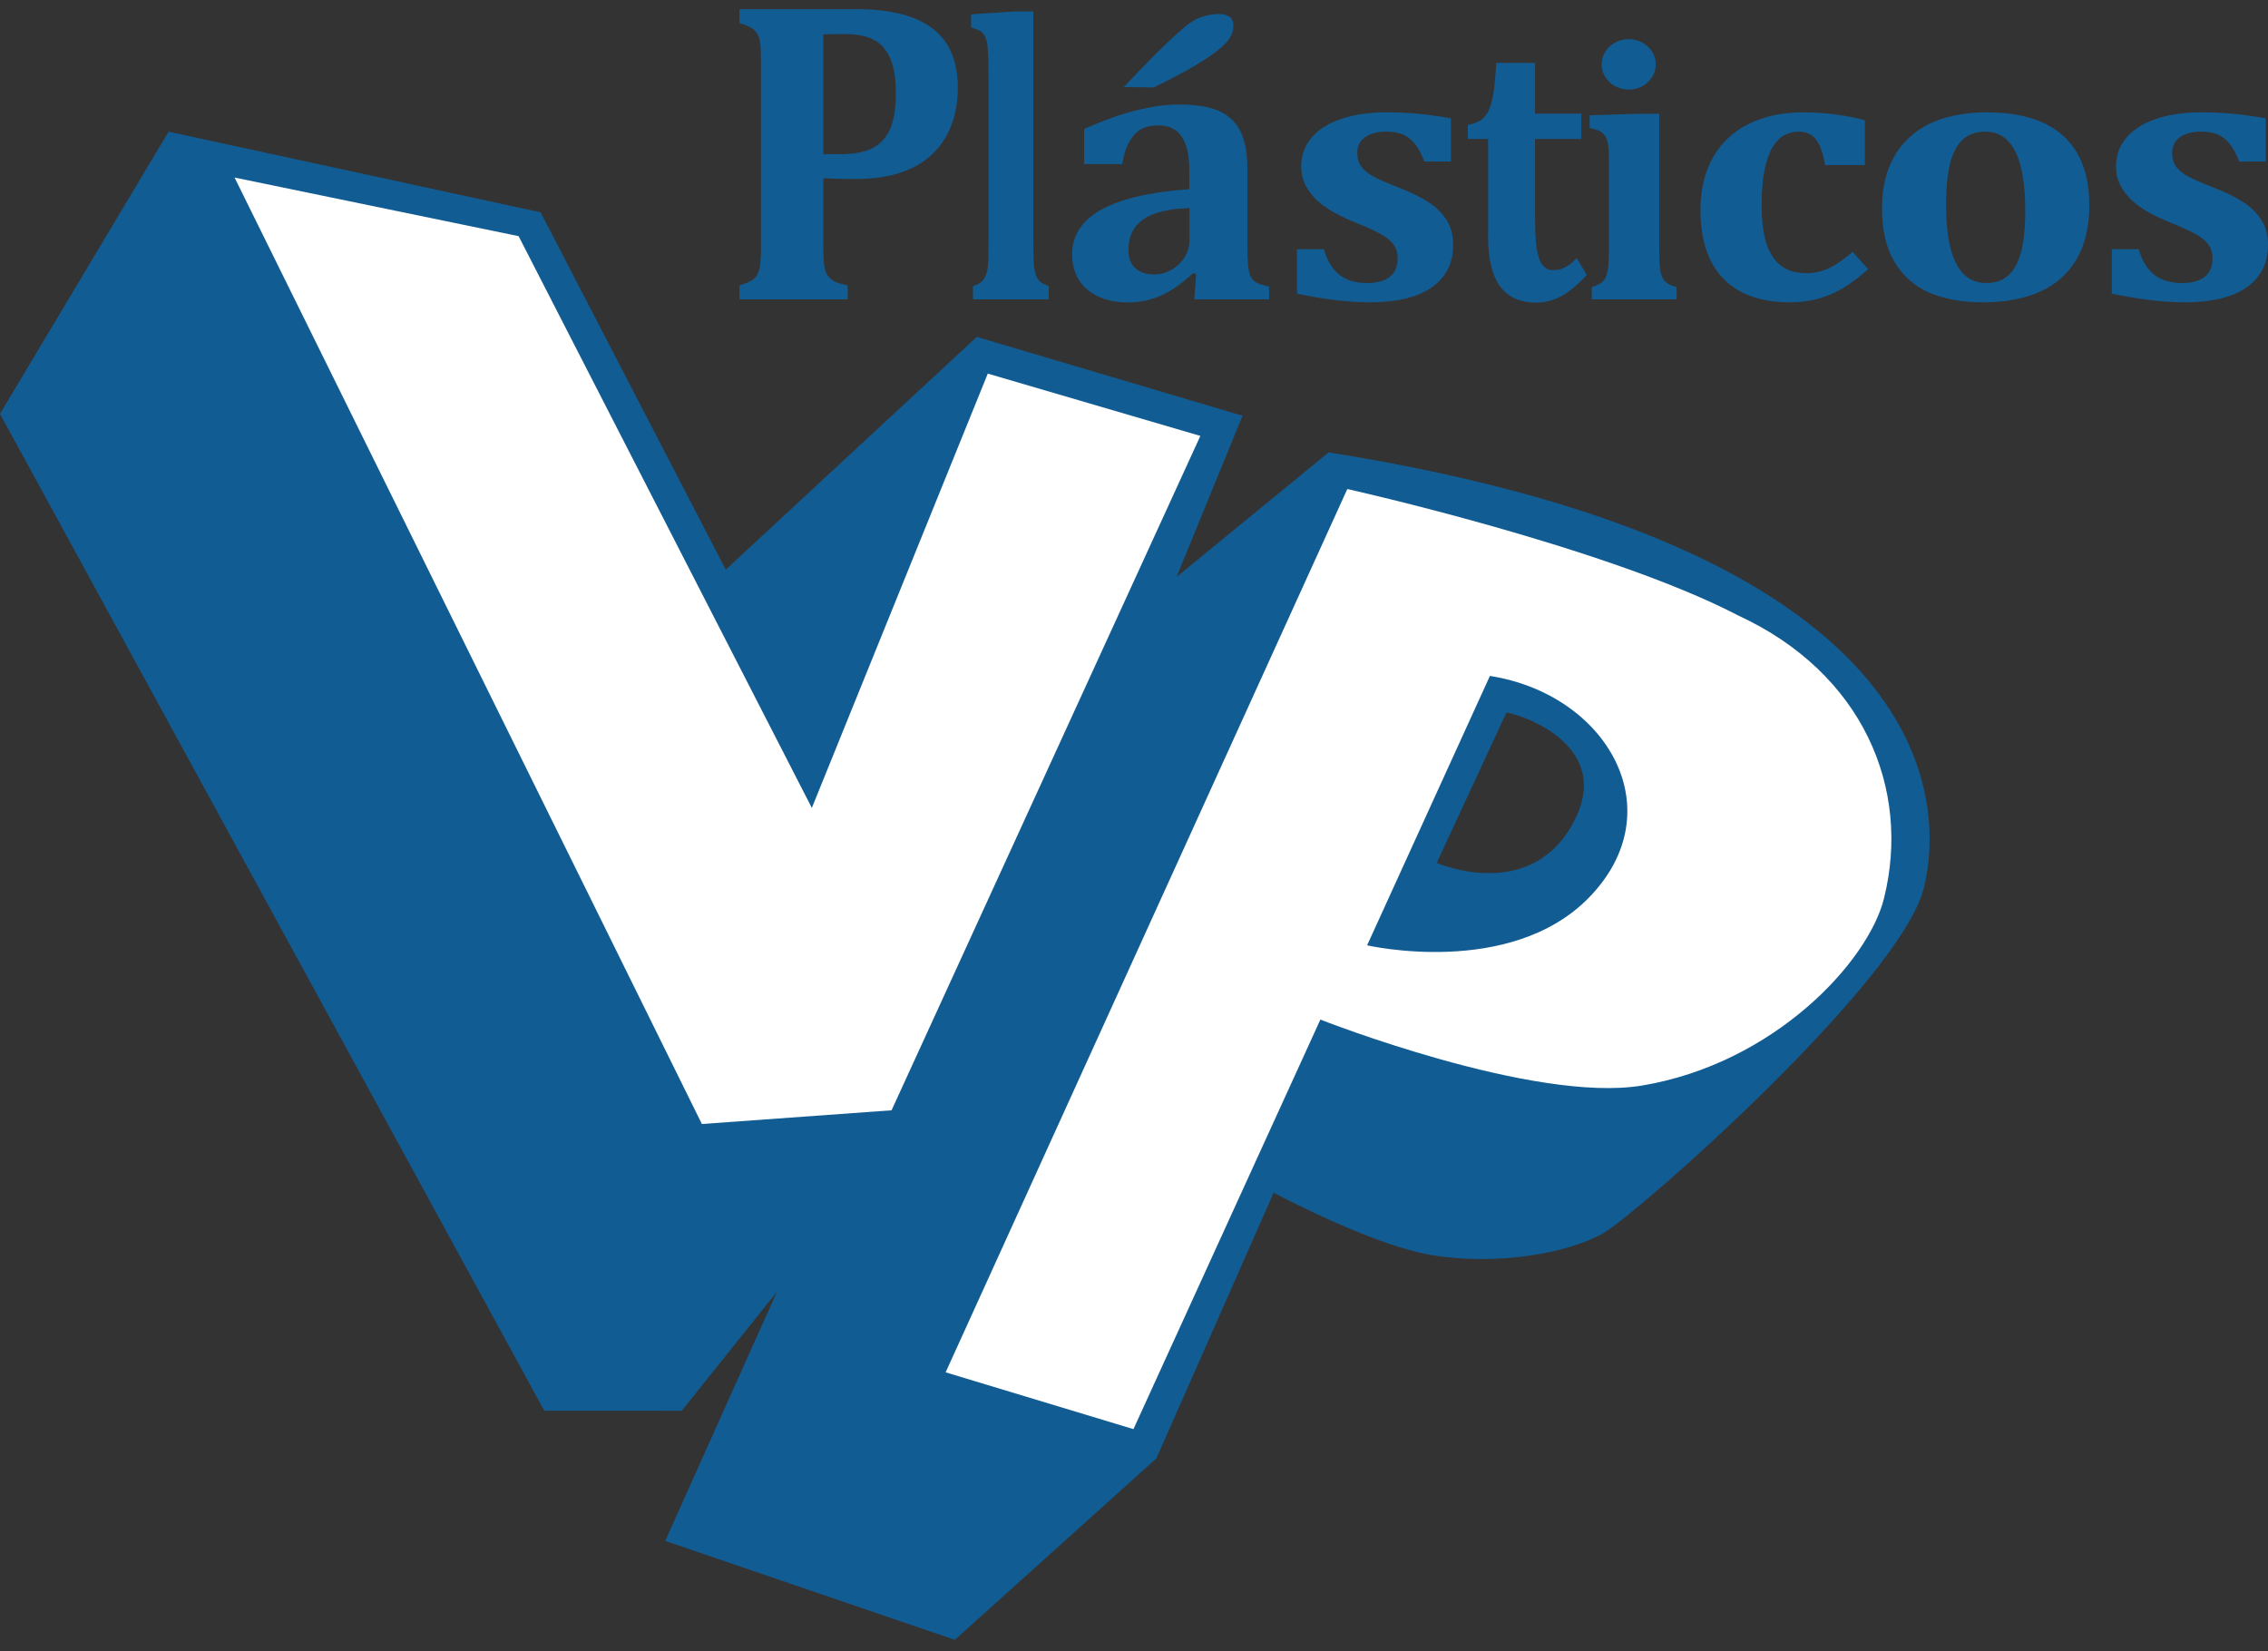 <svg width="125" height="91" viewBox="0 0 125 91" fill="none" xmlns="http://www.w3.org/2000/svg">
<rect x="0" y="0" width="125" height="91" fill="#333333" stroke="none"/>
<path d="M73.228 24.934L64.844 31.802L68.48 22.914L53.835 18.57L39.998 31.398L29.796 11.703L9.292 7.259L0 22.81L29.998 77.755L37.573 77.759L42.825 71.194L36.664 84.931L52.623 90.385L63.733 80.385L70.197 65.74C70.197 65.74 75.595 68.626 78.883 69.174C82.52 69.779 86.459 69.073 88.378 67.961C90.297 66.85 104.841 54.024 106.054 48.873C107.266 43.721 106.255 30.187 73.228 24.934ZM86.661 45.438C84.237 49.781 79.186 47.559 79.186 47.559L83.025 39.277C83.833 39.379 89.085 41.095 86.661 45.438Z" fill="#125C94"/>
<path d="M12.928 9.786L28.583 13.017L44.744 44.531L54.441 20.593L66.157 24.027L49.138 61.197L38.684 61.953L12.928 9.786Z" fill="white"/>
<path d="M95.802 33.925C88.529 30.138 74.257 26.954 74.257 26.954L52.118 75.64L62.47 78.771L72.772 56.197C72.772 56.197 84.525 60.828 90.499 59.833C97.771 58.621 102.959 53.023 103.832 49.531C105.347 43.47 102.675 37.098 95.802 33.925ZM87.57 49.478C83.226 53.923 75.348 52.104 75.348 52.104L82.116 37.256C88.579 38.267 92.272 44.667 87.57 49.478Z" fill="white"/>
<path d="M45.377 13.57C45.377 14.086 45.395 14.451 45.433 14.666C45.469 14.882 45.53 15.053 45.615 15.181C45.7 15.31 45.822 15.418 45.981 15.504C46.14 15.589 46.386 15.665 46.718 15.726V16.5H40.757V15.726C41.031 15.648 41.246 15.564 41.405 15.474C41.564 15.385 41.682 15.26 41.76 15.099C41.837 14.94 41.887 14.736 41.909 14.49C41.931 14.243 41.943 13.934 41.943 13.559V3.458C41.943 3.091 41.933 2.782 41.915 2.531C41.897 2.282 41.848 2.079 41.771 1.923C41.693 1.767 41.575 1.64 41.417 1.541C41.258 1.444 41.038 1.357 40.757 1.278V0.505H47.194C49.063 0.505 50.463 0.858 51.393 1.565C52.324 2.273 52.789 3.36 52.789 4.828C52.789 5.868 52.571 6.77 52.136 7.536C51.699 8.301 51.068 8.881 50.241 9.275C49.414 9.67 48.379 9.867 47.139 9.867C46.422 9.867 45.835 9.852 45.377 9.82V13.57H45.377ZM45.377 8.496H46.33C47.069 8.496 47.656 8.385 48.092 8.162C48.527 7.94 48.85 7.586 49.061 7.102C49.271 6.618 49.376 5.965 49.376 5.145C49.376 4.333 49.271 3.686 49.061 3.206C48.85 2.725 48.542 2.384 48.136 2.181C47.73 1.977 47.208 1.876 46.574 1.876C46.057 1.876 45.658 1.884 45.377 1.899V8.496H45.377ZM56.95 13.298C56.95 14 56.967 14.483 57.001 14.749C57.035 15.016 57.105 15.227 57.209 15.387C57.315 15.546 57.512 15.672 57.802 15.768V16.5H53.626V15.768C53.796 15.717 53.93 15.656 54.027 15.586C54.123 15.516 54.199 15.434 54.252 15.342C54.307 15.25 54.354 15.132 54.393 14.988C54.433 14.844 54.459 14.644 54.47 14.389C54.481 14.134 54.487 13.771 54.487 13.298V4.656C54.487 4.021 54.483 3.555 54.474 3.255C54.465 2.956 54.449 2.705 54.423 2.502C54.398 2.298 54.355 2.137 54.295 2.015C54.236 1.893 54.152 1.794 54.044 1.721C53.935 1.647 53.762 1.581 53.524 1.521V0.79L55.884 0.635H56.95V13.298H56.95ZM65.925 15.104L65.759 15.051C65.153 15.619 64.564 16.031 63.992 16.287C63.42 16.542 62.812 16.67 62.169 16.67C61.534 16.67 60.982 16.558 60.513 16.334C60.044 16.111 59.689 15.8 59.449 15.402C59.209 15.005 59.089 14.547 59.089 14.029C59.089 12.984 59.623 12.162 60.69 11.562C61.758 10.962 63.377 10.584 65.548 10.428V9.416C65.548 8.755 65.471 8.246 65.316 7.887C65.161 7.528 64.961 7.276 64.718 7.13C64.474 6.985 64.182 6.912 63.843 6.912C63.503 6.912 63.209 6.969 62.961 7.083C62.714 7.196 62.49 7.411 62.291 7.727C62.092 8.043 61.945 8.482 61.847 9.042H59.754V7.104C60.433 6.813 60.998 6.589 61.45 6.433C61.9 6.276 62.345 6.147 62.784 6.044C63.224 5.941 63.617 5.868 63.964 5.825C64.311 5.783 64.658 5.762 65.006 5.762C65.9 5.762 66.614 5.875 67.15 6.102C67.685 6.33 68.086 6.699 68.351 7.21C68.617 7.722 68.75 8.428 68.75 9.33V13.485C68.75 13.953 68.761 14.316 68.783 14.572C68.806 14.827 68.84 15.017 68.889 15.141C68.937 15.266 68.998 15.365 69.071 15.44C69.145 15.514 69.236 15.575 69.343 15.621C69.449 15.667 69.651 15.725 69.946 15.797V16.5H65.825L65.925 15.104ZM65.559 11.472C64.414 11.5 63.567 11.706 63.016 12.09C62.467 12.473 62.192 13.034 62.192 13.773C62.192 14.213 62.317 14.549 62.568 14.78C62.819 15.01 63.166 15.126 63.61 15.126C63.949 15.126 64.271 15.039 64.574 14.865C64.877 14.691 65.116 14.458 65.293 14.167C65.471 13.876 65.559 13.567 65.559 13.24V11.472V11.472ZM67.849 0.992C67.974 1.116 68.114 1.617 67.716 2.185C66.978 3.24 63.588 4.817 63.588 4.817L61.94 4.798C61.94 4.798 64.929 1.57 65.861 1.087C66.374 0.819 67.439 0.583 67.849 0.992ZM72.966 13.738C73.143 14.36 73.424 14.825 73.808 15.135C74.192 15.445 74.706 15.6 75.349 15.6C75.903 15.6 76.322 15.485 76.606 15.253C76.891 15.02 77.032 14.683 77.032 14.24C77.032 13.96 76.968 13.722 76.838 13.524C76.709 13.327 76.495 13.137 76.196 12.956C75.897 12.776 75.386 12.539 74.662 12.246C74.255 12.082 73.873 11.902 73.514 11.704C73.157 11.506 72.845 11.283 72.579 11.034C72.313 10.785 72.103 10.507 71.948 10.201C71.792 9.894 71.715 9.552 71.715 9.178C71.715 8.564 71.907 8.032 72.291 7.582C72.674 7.132 73.222 6.788 73.937 6.549C74.648 6.31 75.463 6.192 76.379 6.192C76.918 6.192 77.446 6.211 77.964 6.253C78.48 6.294 79.149 6.382 79.968 6.519V8.902H78.506C78.336 8.465 78.149 8.128 77.947 7.889C77.743 7.651 77.521 7.485 77.276 7.393C77.032 7.301 76.741 7.255 76.401 7.255C75.913 7.255 75.526 7.357 75.238 7.561C74.95 7.766 74.806 8.053 74.806 8.421C74.806 8.68 74.857 8.902 74.961 9.085C75.064 9.27 75.249 9.448 75.515 9.622C75.781 9.796 76.294 10.03 77.054 10.323C77.749 10.589 78.314 10.867 78.75 11.156C79.186 11.446 79.518 11.78 79.746 12.159C79.975 12.537 80.09 12.978 80.09 13.482C80.09 14.035 79.98 14.511 79.758 14.909C79.536 15.309 79.226 15.637 78.828 15.896C78.429 16.155 77.95 16.348 77.392 16.474C76.835 16.601 76.221 16.663 75.548 16.663C74.329 16.663 72.974 16.503 71.482 16.183V13.738H72.966V13.738ZM87.457 15.158C86.932 15.717 86.455 16.111 86.025 16.338C85.596 16.565 85.143 16.679 84.665 16.679C83.777 16.679 83.114 16.378 82.674 15.778C82.236 15.178 82.016 14.27 82.016 13.055V7.66H80.898V6.889C81.262 6.814 81.531 6.702 81.704 6.553C81.876 6.404 82.01 6.204 82.107 5.954C82.202 5.705 82.278 5.378 82.335 4.976C82.391 4.573 82.434 4.07 82.465 3.466H84.603V6.262H87.153V7.66H84.603V11.847C84.603 12.69 84.635 13.312 84.697 13.715C84.759 14.117 84.866 14.414 85.014 14.604C85.163 14.794 85.349 14.889 85.57 14.889C85.736 14.889 85.886 14.87 86.017 14.833C86.148 14.796 86.286 14.729 86.433 14.632C86.579 14.535 86.733 14.397 86.894 14.218L87.457 15.158ZM87.727 15.825C88.041 15.736 88.257 15.62 88.374 15.477C88.492 15.334 88.573 15.14 88.615 14.894C88.656 14.649 88.677 14.202 88.677 13.555V8.799C88.677 8.465 88.662 8.196 88.633 7.991C88.605 7.787 88.55 7.623 88.47 7.5C88.39 7.378 88.281 7.284 88.144 7.219C88.007 7.154 87.829 7.098 87.612 7.05V6.355L90.249 6.273H91.448V13.544C91.448 13.926 91.453 14.222 91.462 14.429C91.471 14.637 91.486 14.797 91.505 14.909C91.523 15.022 91.552 15.123 91.586 15.212C91.621 15.3 91.668 15.382 91.725 15.456C91.784 15.531 91.865 15.6 91.975 15.662C92.082 15.723 92.227 15.777 92.406 15.825V16.5H87.727V15.825V15.825ZM91.256 3.548C91.256 4.316 90.59 4.937 89.766 4.937C88.943 4.937 88.276 4.315 88.276 3.548C88.276 2.782 88.943 2.16 89.766 2.16C90.59 2.16 91.256 2.782 91.256 3.548ZM102.109 13.882L102.961 14.832C102.238 15.487 101.538 15.956 100.863 16.239C100.187 16.521 99.449 16.663 98.652 16.663C97.049 16.663 95.826 16.229 94.985 15.359C94.143 14.49 93.722 13.227 93.722 11.571C93.722 10.453 93.953 9.486 94.415 8.671C94.876 7.857 95.54 7.24 96.404 6.82C97.268 6.401 98.257 6.192 99.373 6.192C99.971 6.192 100.566 6.231 101.162 6.309C101.755 6.387 102.297 6.494 102.784 6.631V9.096H100.591C100.481 8.455 100.314 7.987 100.093 7.694C99.871 7.401 99.553 7.255 99.139 7.255C98.867 7.255 98.606 7.318 98.359 7.444C98.112 7.571 97.893 7.788 97.705 8.098C97.517 8.409 97.367 8.825 97.256 9.347C97.146 9.868 97.09 10.527 97.09 11.325C97.09 12.123 97.172 12.796 97.334 13.345C97.496 13.894 97.759 14.317 98.12 14.613C98.483 14.909 98.959 15.058 99.55 15.058C99.978 15.058 100.382 14.973 100.763 14.803C101.143 14.632 101.592 14.325 102.109 13.882ZM109.299 16.663C108.162 16.663 107.18 16.488 106.355 16.137C105.531 15.785 104.886 15.223 104.423 14.449C103.957 13.676 103.726 12.692 103.726 11.499C103.726 10.585 103.869 9.795 104.155 9.126C104.441 8.458 104.84 7.906 105.352 7.47C105.862 7.033 106.472 6.711 107.18 6.503C107.888 6.296 108.656 6.192 109.485 6.192C111.358 6.192 112.771 6.626 113.723 7.496C114.675 8.365 115.152 9.638 115.152 11.315C115.152 12.502 114.915 13.495 114.444 14.296C113.971 15.098 113.297 15.692 112.423 16.081C111.548 16.469 110.507 16.663 109.299 16.663ZM107.256 11.274C107.256 12.72 107.439 13.802 107.808 14.521C108.175 15.24 108.731 15.6 109.473 15.6C109.883 15.6 110.226 15.508 110.501 15.324C110.775 15.14 110.996 14.873 111.162 14.526C111.329 14.178 111.448 13.761 111.516 13.273C111.587 12.786 111.621 12.239 111.621 11.632C111.621 10.166 111.438 9.07 111.069 8.344C110.702 7.618 110.159 7.255 109.439 7.255C108.912 7.255 108.49 7.402 108.173 7.695C107.855 7.988 107.623 8.428 107.477 9.014C107.329 9.601 107.256 10.354 107.256 11.274ZM117.876 13.738C118.053 14.36 118.334 14.825 118.718 15.135C119.102 15.445 119.616 15.6 120.259 15.6C120.812 15.6 121.232 15.485 121.515 15.253C121.801 15.02 121.942 14.683 121.942 14.24C121.942 13.96 121.877 13.722 121.748 13.524C121.619 13.327 121.405 13.137 121.106 12.956C120.807 12.776 120.295 12.539 119.572 12.246C119.165 12.082 118.783 11.902 118.424 11.704C118.066 11.506 117.754 11.283 117.489 11.034C117.222 10.785 117.012 10.507 116.857 10.201C116.702 9.894 116.624 9.552 116.624 9.178C116.624 8.564 116.816 8.032 117.201 7.582C117.584 7.132 118.132 6.788 118.845 6.549C119.558 6.31 120.372 6.192 121.289 6.192C121.827 6.192 122.356 6.211 122.874 6.253C123.39 6.294 124.059 6.382 124.878 6.519V8.902H123.416C123.246 8.465 123.059 8.128 122.856 7.889C122.653 7.651 122.429 7.485 122.186 7.393C121.942 7.301 121.65 7.255 121.311 7.255C120.823 7.255 120.436 7.357 120.147 7.561C119.86 7.766 119.716 8.053 119.716 8.421C119.716 8.68 119.767 8.902 119.871 9.085C119.973 9.27 120.159 9.448 120.424 9.622C120.691 9.796 121.204 10.03 121.964 10.323C122.659 10.589 123.224 10.867 123.66 11.156C124.095 11.446 124.428 11.78 124.656 12.159C124.885 12.537 125 12.978 125 13.482C125 14.035 124.889 14.511 124.668 14.909C124.446 15.309 124.136 15.637 123.737 15.896C123.339 16.155 122.86 16.348 122.302 16.474C121.744 16.601 121.129 16.663 120.458 16.663C119.238 16.663 117.883 16.503 116.392 16.183V13.738H117.876V13.738Z" fill="#125C94"/>
</svg>
